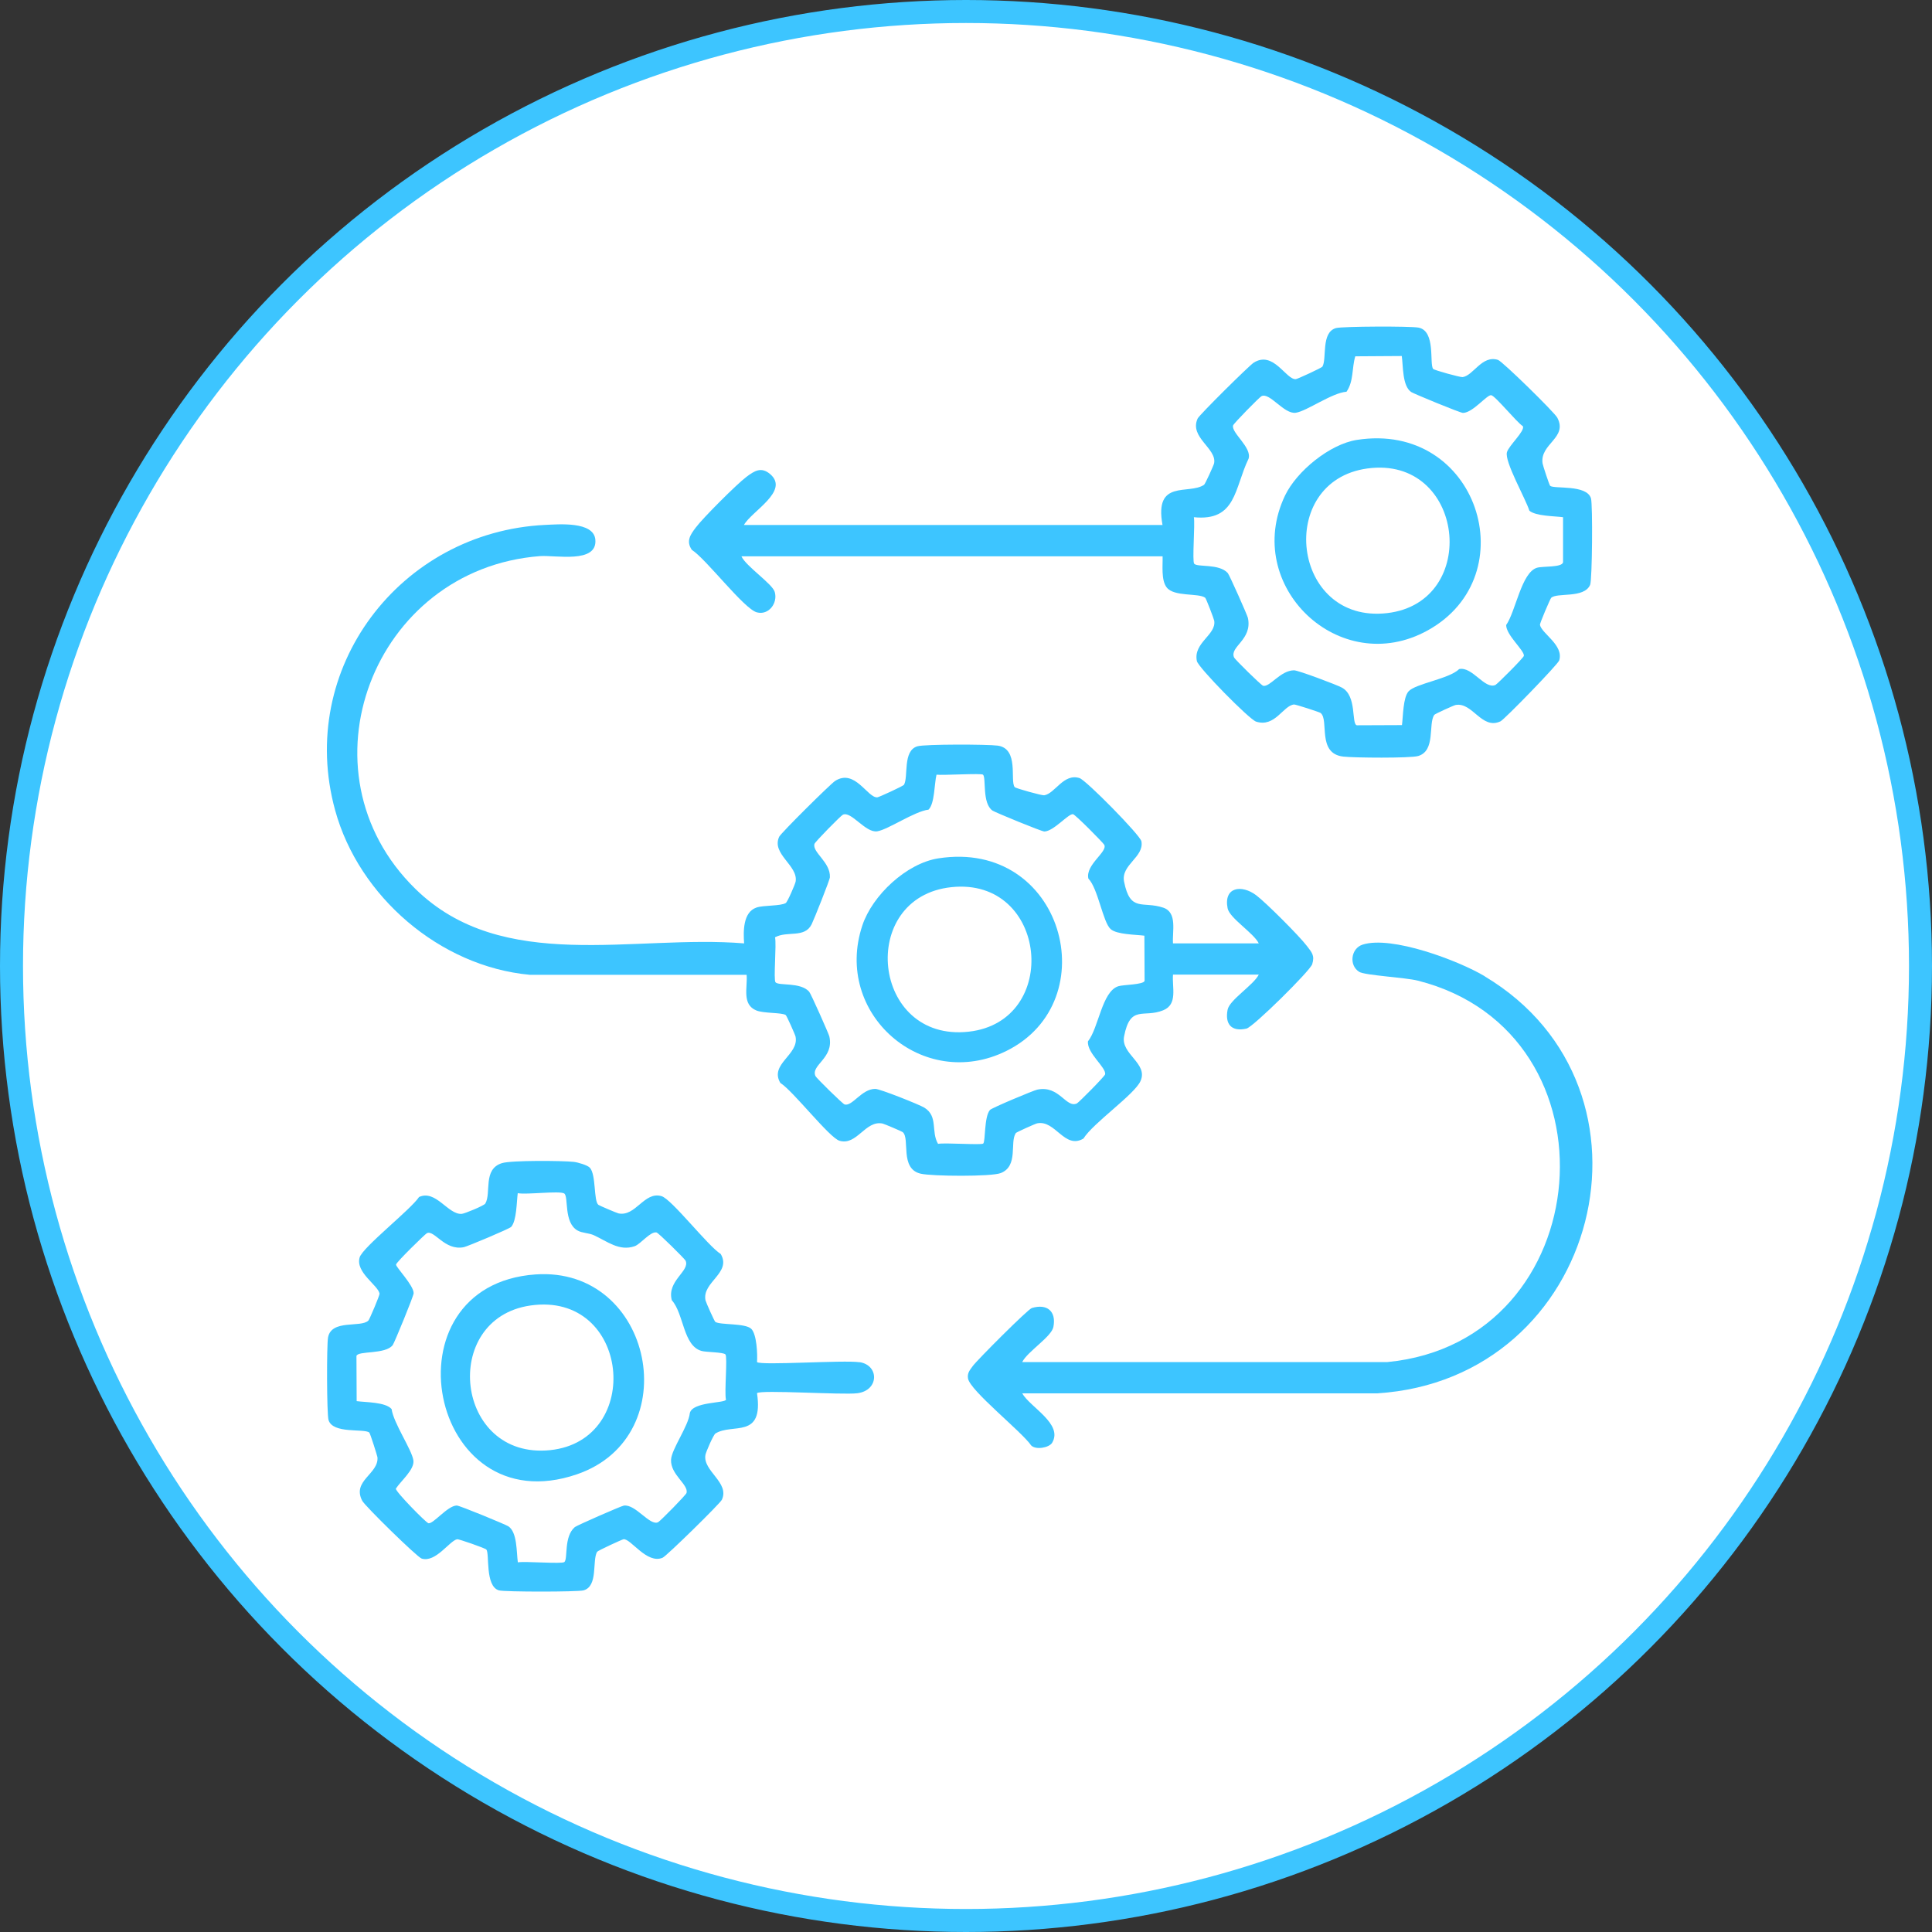 <svg width="84" height="84" viewBox="0 0 84 84" fill="none" xmlns="http://www.w3.org/2000/svg">
<rect x="0" y="0" width="84" height="84" fill="#333333" stroke="none"/>
<circle cx="42" cy="42" r="41.5" fill="white" stroke="#3DC5FF"/>
<path d="M44.159 49.268C44.188 49.227 45.001 48.862 45.093 48.841C45.884 48.678 46.282 49.989 47.106 49.503C47.529 48.825 49.317 47.594 49.585 47.008C49.941 46.233 48.722 45.836 48.873 45.061C49.145 43.663 49.715 44.274 50.573 43.926C51.218 43.667 50.954 42.93 51 42.373H54.73C54.504 42.83 53.457 43.47 53.374 43.901C53.252 44.533 53.545 44.868 54.194 44.722C54.487 44.655 56.966 42.206 57.053 41.921C57.171 41.536 57.032 41.406 56.819 41.126C56.501 40.703 55.036 39.238 54.617 38.924C53.981 38.446 53.194 38.564 53.374 39.489C53.457 39.92 54.504 40.56 54.73 41.017H51C50.962 40.506 51.201 39.673 50.577 39.464C49.681 39.162 49.141 39.685 48.873 38.333C48.727 37.596 49.752 37.274 49.627 36.579C49.576 36.311 47.219 33.917 46.935 33.829C46.236 33.611 45.871 34.507 45.398 34.578C45.298 34.591 44.159 34.277 44.117 34.222C43.9 33.954 44.322 32.548 43.376 32.418C42.941 32.359 40.22 32.351 39.889 32.447C39.236 32.636 39.504 33.774 39.303 34.122C39.269 34.176 38.214 34.662 38.147 34.666C37.72 34.704 37.172 33.402 36.309 33.954C36.104 34.088 33.948 36.223 33.877 36.382C33.53 37.132 34.71 37.63 34.593 38.329C34.572 38.446 34.237 39.221 34.162 39.263C33.927 39.401 33.199 39.351 32.889 39.459C32.299 39.66 32.316 40.506 32.353 41.017C27.572 40.619 21.849 42.365 18.056 38.643C12.848 33.544 16.223 24.736 23.474 24.179C24.139 24.128 25.973 24.518 25.885 23.467C25.818 22.655 24.277 22.797 23.7 22.822C17.399 23.128 12.873 29.064 14.573 35.235C15.603 38.978 19.12 42.017 23.026 42.382H32.462C32.508 42.938 32.244 43.675 32.889 43.935C33.216 44.065 33.994 44.019 34.162 44.132C34.204 44.161 34.568 44.977 34.589 45.069C34.752 45.861 33.442 46.258 33.927 47.083C34.484 47.431 36.058 49.469 36.502 49.599C37.256 49.821 37.624 48.695 38.373 48.85C38.44 48.862 39.215 49.193 39.248 49.222C39.579 49.499 39.102 50.822 40.035 51.031C40.525 51.144 43.104 51.165 43.514 51.002C44.285 50.696 43.9 49.675 44.159 49.277V49.268ZM42.744 49.721C42.669 49.792 41.069 49.675 40.785 49.733C40.467 49.197 40.801 48.54 40.19 48.159C39.981 48.029 38.248 47.338 38.055 47.343C37.461 47.343 37.063 48.109 36.724 48.021C36.64 48 35.493 46.87 35.455 46.786C35.238 46.304 36.276 46.007 36.058 45.061C36.029 44.94 35.254 43.194 35.179 43.114C34.798 42.691 33.856 42.871 33.718 42.708C33.622 42.595 33.768 41.059 33.697 40.753C34.225 40.46 34.982 40.803 35.288 40.188C35.388 39.987 36.079 38.258 36.083 38.141C36.113 37.488 35.317 37.065 35.409 36.696C35.43 36.608 36.552 35.47 36.644 35.424C37.004 35.244 37.628 36.223 38.139 36.144C38.608 36.073 39.755 35.277 40.37 35.202C40.642 34.942 40.621 34.067 40.718 33.682C41.007 33.716 42.669 33.611 42.74 33.682C42.886 33.824 42.69 34.925 43.154 35.244C43.263 35.319 45.285 36.152 45.407 36.152C45.809 36.144 46.441 35.382 46.65 35.399C46.746 35.407 47.969 36.646 48.011 36.73C48.17 37.035 47.186 37.596 47.32 38.199C47.743 38.63 47.952 40.104 48.291 40.397C48.563 40.636 49.376 40.632 49.756 40.682L49.765 42.645C49.719 42.817 48.835 42.809 48.622 42.88C47.91 43.106 47.768 44.693 47.303 45.275C47.249 45.789 48.107 46.413 48.048 46.711C48.032 46.798 46.901 47.937 46.822 47.975C46.344 48.193 46.056 47.171 45.097 47.376C44.934 47.41 43.112 48.172 43.041 48.26C42.782 48.565 42.853 49.62 42.748 49.721H42.744Z" fill="#3DC5FF"/>
<path d="M32.91 26.624C33.421 26.762 33.827 26.218 33.684 25.736C33.58 25.38 32.429 24.618 32.236 24.187H50.548C50.56 24.576 50.477 25.217 50.724 25.539C51.046 25.958 52.101 25.774 52.398 25.987C52.44 26.017 52.779 26.908 52.792 26.988C52.892 27.603 51.871 27.942 52.038 28.742C52.097 29.023 54.32 31.283 54.613 31.375C55.438 31.639 55.789 30.676 56.262 30.63C56.325 30.622 57.372 30.961 57.418 30.999C57.799 31.304 57.246 32.761 58.401 32.895C58.858 32.95 61.319 32.97 61.659 32.87C62.429 32.644 62.09 31.48 62.358 31.082C62.387 31.04 63.212 30.664 63.291 30.651C64.028 30.521 64.422 31.744 65.238 31.363C65.406 31.287 67.737 28.889 67.792 28.713C67.997 28.047 67.03 27.549 66.954 27.168C66.942 27.105 67.398 26.042 67.44 25.996C67.683 25.749 68.868 26.033 69.136 25.43C69.228 25.221 69.253 21.939 69.173 21.667C68.989 21.056 67.574 21.269 67.398 21.123C67.361 21.089 67.08 20.235 67.068 20.147C66.946 19.289 68.177 19.042 67.708 18.159C67.587 17.928 65.318 15.705 65.129 15.647C64.43 15.429 64.066 16.325 63.593 16.396C63.492 16.409 62.354 16.095 62.312 16.04C62.136 15.827 62.437 14.391 61.675 14.244C61.332 14.177 58.368 14.186 58.083 14.265C57.426 14.454 57.698 15.592 57.497 15.94C57.464 15.994 56.409 16.48 56.342 16.484C55.915 16.522 55.366 15.22 54.504 15.772C54.299 15.906 52.143 18.041 52.072 18.196C51.695 19.017 52.913 19.494 52.787 20.143C52.771 20.227 52.398 21.047 52.352 21.077C51.691 21.529 50.175 20.809 50.544 22.826H32.345C32.671 22.228 34.346 21.349 33.484 20.612C33.094 20.281 32.801 20.474 32.454 20.733C32.039 21.043 30.561 22.521 30.252 22.935C30.021 23.241 29.816 23.526 30.08 23.907C30.716 24.317 32.341 26.469 32.906 26.624H32.91ZM51.904 22.487C53.759 22.676 53.662 21.232 54.286 19.942C54.437 19.452 53.529 18.82 53.612 18.498C53.633 18.414 54.755 17.271 54.847 17.225C55.207 17.045 55.831 18.025 56.342 17.945C56.819 17.874 57.912 17.078 58.544 17.032C58.862 16.572 58.77 16.011 58.925 15.492L60.947 15.479C61.01 15.927 60.968 16.781 61.357 17.045C61.462 17.116 63.488 17.953 63.609 17.953C64.041 17.945 64.656 17.15 64.836 17.183C65.02 17.217 65.941 18.36 66.213 18.531C66.31 18.741 65.602 19.369 65.519 19.662C65.406 20.068 66.331 21.68 66.494 22.203C66.766 22.441 67.578 22.437 67.959 22.487V24.447C67.913 24.681 67.072 24.61 66.825 24.685C66.147 24.89 65.9 26.586 65.485 27.176C65.485 27.62 66.293 28.29 66.255 28.516C66.239 28.604 65.1 29.743 65.02 29.78C64.552 29.99 64.016 28.968 63.442 29.09C63.015 29.517 61.537 29.722 61.24 30.061C61.001 30.333 61.005 31.145 60.955 31.526L58.992 31.534C58.745 31.468 59.009 30.262 58.347 29.898C58.138 29.78 56.434 29.14 56.262 29.144C55.672 29.148 55.22 29.877 54.923 29.818C54.835 29.801 53.696 28.671 53.658 28.591C53.441 28.114 54.462 27.825 54.257 26.866C54.228 26.737 53.453 24.995 53.382 24.916C53.001 24.493 52.059 24.673 51.921 24.509C51.829 24.401 51.963 22.797 51.908 22.487H51.904Z" fill="#3DC5FF"/>
<path d="M37.373 59.228C36.703 59.123 33.073 59.379 32.914 59.22C32.939 58.885 32.902 58.006 32.663 57.775C32.399 57.52 31.319 57.616 31.101 57.474C31.06 57.445 30.695 56.628 30.674 56.536C30.511 55.745 31.822 55.347 31.336 54.522C30.779 54.175 29.205 52.136 28.761 52.006C28.008 51.785 27.639 52.911 26.89 52.756C26.823 52.743 26.048 52.413 26.015 52.383C25.805 52.207 25.923 51.073 25.646 50.771C25.546 50.658 25.115 50.533 24.943 50.516C24.437 50.462 22.239 50.445 21.828 50.57C20.979 50.83 21.372 51.868 21.1 52.329C21.05 52.417 20.204 52.768 20.074 52.777C19.48 52.819 18.948 51.709 18.22 52.044C17.855 52.593 15.771 54.225 15.637 54.669C15.444 55.318 16.432 55.875 16.503 56.243C16.516 56.306 16.064 57.373 16.017 57.415C15.695 57.738 14.414 57.348 14.263 58.148C14.201 58.487 14.205 61.476 14.284 61.74C14.469 62.355 15.829 62.1 16.055 62.284C16.097 62.322 16.403 63.297 16.411 63.356C16.478 64.084 15.289 64.377 15.75 65.252C15.867 65.478 18.14 67.706 18.333 67.764C18.944 67.953 19.543 66.99 19.878 66.923C19.945 66.91 21.104 67.316 21.146 67.371C21.293 67.547 21.079 68.962 21.69 69.146C21.933 69.217 25.119 69.217 25.374 69.146C26.015 68.962 25.739 67.861 25.96 67.471C25.994 67.417 27.049 66.931 27.112 66.923C27.43 66.894 28.125 68.02 28.811 67.727C28.979 67.656 31.311 65.37 31.386 65.206C31.734 64.457 30.553 63.959 30.67 63.26C30.691 63.134 31.018 62.38 31.106 62.326C31.847 61.861 33.211 62.594 32.914 60.572C33.069 60.417 36.632 60.656 37.272 60.576C38.223 60.459 38.235 59.358 37.373 59.224V59.228ZM31.566 60.852C31.537 61.016 30.101 60.936 29.992 61.443C29.929 62.012 29.201 63 29.176 63.465C29.146 64.118 29.942 64.541 29.85 64.909C29.829 64.997 28.707 66.136 28.615 66.182C28.255 66.362 27.631 65.382 27.12 65.462C27.007 65.478 25.085 66.32 24.993 66.395C24.503 66.81 24.7 67.777 24.537 67.915C24.428 68.007 22.825 67.873 22.515 67.928C22.452 67.48 22.494 66.626 22.105 66.362C22 66.291 19.978 65.453 19.857 65.457C19.459 65.466 18.839 66.266 18.63 66.228C18.525 66.211 17.19 64.846 17.211 64.725C17.42 64.394 18.035 63.892 17.973 63.49C17.901 63.021 17.11 61.874 17.026 61.263C16.759 60.957 15.913 60.974 15.507 60.919L15.498 58.956C15.561 58.717 16.763 58.901 17.077 58.479C17.148 58.382 17.985 56.348 17.985 56.226C17.985 55.883 17.219 55.104 17.219 54.983C17.219 54.887 18.475 53.664 18.559 53.618C18.881 53.455 19.333 54.393 20.166 54.225C20.317 54.196 22.151 53.426 22.226 53.342C22.465 53.07 22.46 52.258 22.511 51.877C22.883 51.952 24.319 51.764 24.529 51.889C24.734 52.019 24.491 53.162 25.119 53.505C25.316 53.614 25.605 53.606 25.822 53.706C26.404 53.974 26.927 54.414 27.593 54.183C27.857 54.091 28.276 53.53 28.544 53.585C28.631 53.601 29.77 54.732 29.808 54.811C30.013 55.264 28.983 55.686 29.209 56.532C29.737 57.118 29.695 58.516 30.507 58.738C30.704 58.793 31.457 58.788 31.541 58.889C31.637 59.002 31.491 60.538 31.562 60.844L31.566 60.852Z" fill="#3DC5FF"/>
<path d="M64.552 42.444C63.417 41.766 60.499 40.665 59.243 41.071C58.736 41.234 58.64 41.967 59.092 42.252C59.343 42.411 61.085 42.495 61.646 42.637C70.597 44.902 69.525 58.332 60.323 59.22H44.444C44.67 58.763 45.717 58.123 45.8 57.692C45.934 57.009 45.52 56.67 44.862 56.871C44.691 56.921 42.484 59.132 42.296 59.391C42.17 59.567 42.049 59.693 42.087 59.931C42.17 60.463 44.427 62.246 44.833 62.845C45.034 63.05 45.616 62.946 45.746 62.728C46.231 61.907 44.787 61.187 44.444 60.58H59.875C69.55 59.977 72.749 47.351 64.552 42.449V42.444Z" fill="#3DC5FF"/>
<path d="M40.797 37.32C39.407 37.538 37.93 38.928 37.494 40.234C36.213 44.069 40.119 47.485 43.749 45.697C48.14 43.533 46.223 36.474 40.797 37.32ZM42.116 44.856C37.884 45.325 37.268 39.003 41.367 38.572C45.562 38.128 46.144 44.412 42.116 44.856Z" fill="#3DC5FF"/>
<path d="M62.077 27.407C66.385 25.02 64.246 18.309 58.996 19.126C57.815 19.31 56.384 20.482 55.873 21.541C53.997 25.468 58.242 29.533 62.077 27.407ZM59.448 20.369C63.689 19.787 64.388 26.184 60.311 26.657C56.145 27.139 55.45 20.918 59.448 20.369Z" fill="#3DC5FF"/>
<path d="M23.285 55.41C16.629 55.875 18.626 66.312 25.081 64.101C29.887 62.456 28.401 55.054 23.285 55.41ZM23.917 63.05C19.781 63.473 19.124 57.336 23.055 56.762C27.396 56.13 28.008 62.627 23.917 63.05Z" fill="#3DC5FF"/>
</svg>
